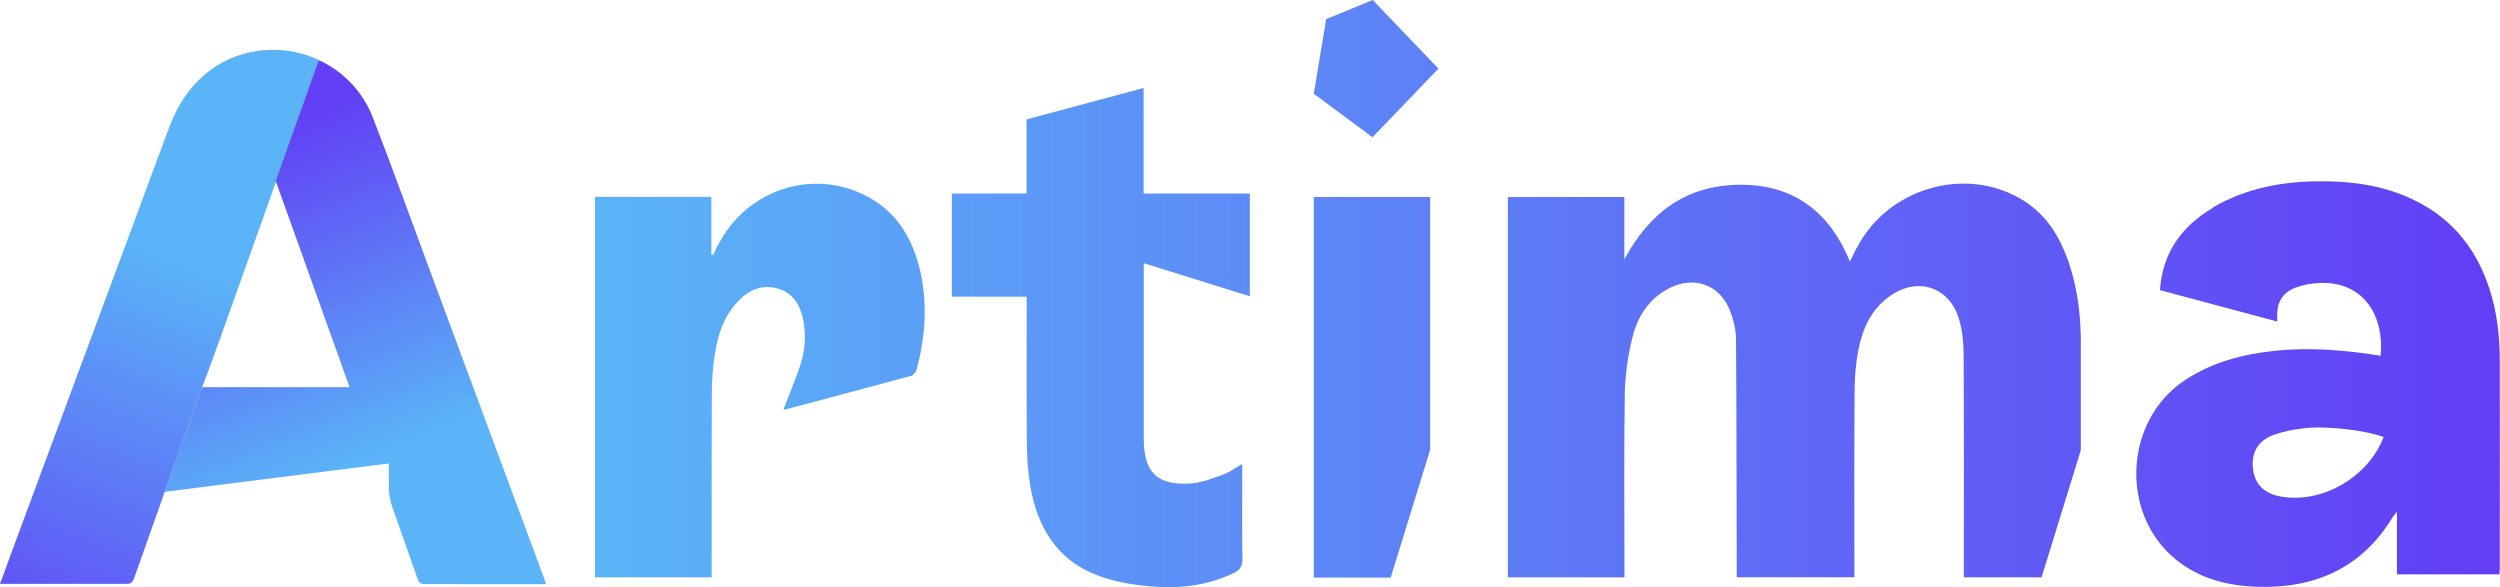 <?xml version="1.0" encoding="UTF-8"?>
<svg id="Vrstva_1" data-name="Vrstva 1" xmlns="http://www.w3.org/2000/svg" xmlns:xlink="http://www.w3.org/1999/xlink" viewBox="0 0 214.21 50.32">
  <defs>
    <style>
      .cls-1 {
        fill: url(#Nepojmenovaný_přechod_5);
      }

      .cls-1, .cls-2, .cls-3, .cls-4, .cls-5, .cls-6, .cls-7, .cls-8, .cls-9, .cls-10, .cls-11 {
        stroke-width: 0px;
      }

      .cls-12 {
        clip-path: url(#clippath-11);
      }

      .cls-2 {
        fill: url(#Nepojmenovaný_přechod_9);
      }

      .cls-13 {
        clip-path: url(#clippath-2);
      }

      .cls-3 {
        fill: url(#Nepojmenovaný_přechod_8);
      }

      .cls-4 {
        fill: url(#Nepojmenovaný_přechod_6);
      }

      .cls-14 {
        clip-path: url(#clippath-6);
      }

      .cls-5 {
        fill: none;
      }

      .cls-6 {
        fill: url(#Nepojmenovaný_přechod_7);
      }

      .cls-15 {
        clip-path: url(#clippath-7);
      }

      .cls-16 {
        clip-path: url(#clippath-1);
      }

      .cls-17 {
        clip-path: url(#clippath-4);
      }

      .cls-7 {
        fill: url(#Nepojmenovaný_přechod);
      }

      .cls-18 {
        clip-path: url(#clippath-12);
      }

      .cls-8 {
        fill: url(#Nepojmenovaný_přechod_10);
      }

      .cls-9 {
        fill: url(#Nepojmenovaný_přechod_3);
      }

      .cls-10 {
        fill: url(#Nepojmenovaný_přechod_2);
      }

      .cls-19 {
        clip-path: url(#clippath-9);
      }

      .cls-20 {
        clip-path: url(#clippath);
      }

      .cls-11 {
        fill: url(#Nepojmenovaný_přechod_4);
      }

      .cls-21 {
        clip-path: url(#clippath-3);
      }

      .cls-22 {
        clip-path: url(#clippath-8);
      }

      .cls-23 {
        clip-path: url(#clippath-5);
      }

      .cls-24 {
        clip-path: url(#clippath-10);
      }
    </style>
    <clipPath id="clippath">
      <path class="cls-5" d="M195.35,42.53c-1.37-.27-2.14-1.04-2.3-2.34-.17-1.33.38-2.39,1.67-2.89.84-.32,1.75-.49,2.65-.6,1.92-.24,5.32.16,6.87.75-1.18,3.07-4.43,5.2-7.6,5.2-.43,0-.86-.04-1.28-.12M189.6,17.81c-2.65,1.57-4.3,3.81-4.53,7.05,3.35.9,6.66,1.78,10.05,2.69,0-.27,0-.44,0-.62,0-1.14.57-1.93,1.61-2.3.61-.22,1.28-.34,1.93-.38,3.97-.21,5.65,2.96,5.32,6.23-3.01-.48-6.03-.74-9.08-.42-2.74.29-5.34.97-7.67,2.5-5.21,3.44-5.64,11.42-.81,15.37,2.03,1.66,4.45,2.27,7.02,2.35,5,.15,9-1.66,11.63-6.06.05-.08.13-.15.31-.37v5.36h8.78c.01-.19.03-.33.03-.46,0-5.96.02-11.92,0-17.87,0-2.1-.24-4.19-.91-6.21-1.02-3.08-2.84-5.54-5.71-7.15-2.58-1.45-5.39-1.95-8.3-1.99-.11,0-.21,0-.32,0-3.3,0-6.48.56-9.36,2.26"/>
    </clipPath>
    <linearGradient id="Nepojmenovaný_přechod" data-name="Nepojmenovaný přechod" x1="-32.73" y1="82.2" x2="-31.73" y2="82.2" gradientTransform="translate(5326.1 13280.61) scale(161.17 -161.17)" gradientUnits="userSpaceOnUse">
      <stop offset="0" stop-color="#5ab4f7"/>
      <stop offset="1" stop-color="#623ff5"/>
    </linearGradient>
    <clipPath id="clippath-1">
      <path class="cls-5" d="M195.35,42.53c-1.37-.27-2.14-1.04-2.3-2.34-.17-1.33.38-2.39,1.67-2.89.84-.32,1.75-.49,2.65-.6,1.92-.24,5.32.16,6.87.75-1.18,3.07-4.43,5.2-7.6,5.2-.43,0-.86-.04-1.28-.12M189.6,17.81c-2.65,1.57-4.3,3.81-4.53,7.05,3.35.9,6.66,1.78,10.05,2.69,0-.27,0-.44,0-.62,0-1.14.57-1.93,1.61-2.3.61-.22,1.28-.34,1.93-.38,3.97-.21,5.65,2.96,5.32,6.23-3.01-.48-6.03-.74-9.08-.42-2.74.29-5.34.97-7.67,2.5-5.21,3.44-5.64,11.42-.81,15.37,2.03,1.66,4.45,2.27,7.02,2.35,5,.15,9-1.66,11.63-6.06.05-.08.13-.15.31-.37v5.36h8.78c.01-.19.03-.33.03-.46,0-5.96.02-11.92,0-17.87,0-2.1-.24-4.19-.91-6.21-1.02-3.08-2.84-5.54-5.71-7.15-2.58-1.45-5.39-1.95-8.3-1.99-.11,0-.21,0-.32,0-3.3,0-6.48.56-9.36,2.26"/>
    </clipPath>
    <clipPath id="clippath-2">
      <rect class="cls-5" x="47.14" y="28.52" width="110.68" height="25.65"/>
    </clipPath>
    <clipPath id="clippath-3">
      <rect class="cls-5" x="141.7" y="36.58" width="16.12" height="17.59"/>
    </clipPath>
    <linearGradient id="Nepojmenovaný_přechod_2" data-name="Nepojmenovaný přechod 2" x1="-32.73" y1="82.05" x2="-31.73" y2="82.05" gradientTransform="translate(-5495.52 2219.44) rotate(90) scale(68.8 -68.8)" gradientUnits="userSpaceOnUse">
      <stop offset="0" stop-color="#679fd6"/>
      <stop offset=".5" stop-color="#5880c0"/>
      <stop offset="1" stop-color="#495ca5"/>
    </linearGradient>
    <clipPath id="clippath-4">
      <path class="cls-5" d="M61.52,20.98c-.14.29-.28.58-.42.87-.05-.02-.1-.03-.15-.05v-4.93h-9.97v32.6h10v-.87c0-4.95-.01-9.91.01-14.86,0-1.11.09-2.24.25-3.34.27-1.76.82-3.43,2.13-4.72.92-.91,2.04-1.33,3.32-.94,1.24.37,1.84,1.35,2.11,2.56.3,1.37.19,2.74-.25,4.05-.42,1.26-.95,2.49-1.42,3.73.01,0,.06.03.1.02,3.62-.96,7.23-1.92,10.85-2.9.18-.05.39-.3.45-.5.73-2.7.95-5.44.38-8.19-.6-2.84-1.91-5.24-4.57-6.66-1.4-.75-2.9-1.11-4.37-1.11-3.43,0-6.75,1.92-8.43,5.24"/>
    </clipPath>
    <linearGradient id="Nepojmenovaný_přechod_3" data-name="Nepojmenovaný přechod 3" x1="-32.73" y1="82.2" x2="-31.73" y2="82.2" gradientTransform="translate(5326.1 13280.61) scale(161.17 -161.17)" gradientUnits="userSpaceOnUse">
      <stop offset="0" stop-color="#5ab4f7"/>
      <stop offset="1" stop-color="#623ff5"/>
    </linearGradient>
    <clipPath id="clippath-5">
      <path class="cls-5" d="M50.97,28.36v21.11h10v-.87c0-4.95-.01-9.91.01-14.86,0-1.11.09-2.24.25-3.34.11-.7.26-1.39.49-2.05h-10.75ZM68.94,28.36c.07,1.02-.07,2.02-.4,3-.42,1.26-.95,2.49-1.42,3.73.01,0,.06.03.1.02,3.62-.96,7.23-1.92,10.85-2.9.18-.05.39-.3.45-.5.3-1.11.51-2.23.62-3.35h-10.19Z"/>
    </clipPath>
    <clipPath id="clippath-6">
      <rect class="cls-5" x="4.64" y="36.42" width="15.39" height="17.59"/>
    </clipPath>
    <linearGradient id="Nepojmenovaný_přechod_4" data-name="Nepojmenovaný přechod 4" x1="-32.73" y1="82.04" x2="-31.73" y2="82.04" gradientTransform="translate(-5632.43 2285.53) rotate(90) scale(68.8 -68.8)" gradientUnits="userSpaceOnUse">
      <stop offset="0" stop-color="#679fd6"/>
      <stop offset=".5" stop-color="#5880c0"/>
      <stop offset="1" stop-color="#495ca5"/>
    </linearGradient>
    <clipPath id="clippath-7">
      <path class="cls-5" d="M87.96,10.22v6.36h-6.4v8.84h6.41v.78c0,3.84-.02,7.67.01,11.51.01,1.3.08,2.61.29,3.88.59,3.51,2.24,6.36,5.71,7.69,1.43.55,3,.82,4.53.96,2.46.23,4.88-.04,7.16-1.12.56-.26.8-.58.79-1.24-.05-2.44-.02-4.88-.02-7.33v-.8c-.62.35-1.08.72-1.61.9-.89.32-1.81.7-2.74.77-2.91.22-4.09-.93-4.09-3.84,0-3.83,0-7.67,0-11.51v-.69h0v-2.83l9.04,2.82h.05v-8.79h-9.1V7.54c-3.41.91-6.7,1.8-10.03,2.69"/>
    </clipPath>
    <linearGradient id="Nepojmenovaný_přechod_5" data-name="Nepojmenovaný přechod 5" x1="-32.73" y1="82.22" x2="-31.73" y2="82.22" gradientTransform="translate(5326.1 13280.61) scale(161.17 -161.17)" gradientUnits="userSpaceOnUse">
      <stop offset="0" stop-color="#5ab4f7"/>
      <stop offset="1" stop-color="#623ff5"/>
    </linearGradient>
    <clipPath id="clippath-8">
      <polygon class="cls-5" points="112.57 16.88 112.57 49.49 119.16 49.49 122.54 38.54 122.54 16.88 112.57 16.88"/>
    </clipPath>
    <linearGradient id="Nepojmenovaný_přechod_6" data-name="Nepojmenovaný přechod 6" x1="-32.73" y1="82.2" x2="-31.73" y2="82.2" gradientTransform="translate(5326.1 13280.61) scale(161.17 -161.17)" gradientUnits="userSpaceOnUse">
      <stop offset="0" stop-color="#5ab4f7"/>
      <stop offset="1" stop-color="#623ff5"/>
    </linearGradient>
    <clipPath id="clippath-9">
      <path class="cls-5" d="M159.07,21.27c-.18.36-.35.72-.56,1.14-1.78-4.33-4.91-6.64-9.53-6.58-4.55.06-7.68,2.44-9.8,6.39v-5.34h-9.98v32.59h9.99v-.8c0-5-.05-10,.03-15,.03-1.6.28-3.23.66-4.79.45-1.79,1.43-3.32,3.16-4.19,2.16-1.09,4.35-.28,5.21,1.97.29.75.49,1.59.5,2.39.05,6.53.04,13.06.06,19.59,0,.27,0,.54,0,.82h10.08v-.87c0-5.02-.02-10.05.02-15.07,0-1.2.1-2.42.34-3.6.36-1.83,1.13-3.48,2.74-4.59,2.35-1.62,5.01-.75,5.85,1.96.29.94.4,1.97.41,2.96.04,6.14.02,12.28.02,18.43v.79h6.66l3.37-10.92c0-3,0-5.99,0-8.99,0-2.32-.24-4.6-.96-6.82-.76-2.34-1.96-4.38-4.14-5.67-1.54-.91-3.24-1.34-4.94-1.34-3.71,0-7.38,2.03-9.17,5.53"/>
    </clipPath>
    <linearGradient id="Nepojmenovaný_přechod_7" data-name="Nepojmenovaný přechod 7" x1="-32.73" y1="82.2" x2="-31.73" y2="82.2" gradientTransform="translate(5326.1 13280.61) scale(161.17 -161.17)" gradientUnits="userSpaceOnUse">
      <stop offset="0" stop-color="#5ab4f7"/>
      <stop offset="1" stop-color="#623ff5"/>
    </linearGradient>
    <clipPath id="clippath-10">
      <polygon class="cls-5" points="117.62 0 113.63 1.64 112.57 8.03 117.6 11.76 123.25 5.88 117.62 0"/>
    </clipPath>
    <linearGradient id="Nepojmenovaný_přechod_8" data-name="Nepojmenovaný přechod 8" x1="-32.73" y1="82.37" x2="-31.73" y2="82.37" gradientTransform="translate(5326.1 13280.61) scale(161.17 -161.17)" gradientUnits="userSpaceOnUse">
      <stop offset="0" stop-color="#5ab4f7"/>
      <stop offset="1" stop-color="#623ff5"/>
    </linearGradient>
    <clipPath id="clippath-11">
      <path class="cls-5" d="M14.56,10.74C10.18,22.56,5.79,34.37,1.41,46.19c-.47,1.26-1.41,3.84-1.41,3.84h10.84c.42.01.54-.18.66-.51.81-2.3,2.62-7.39,2.62-7.39l3.19-8.97c.15,0,10.02-28.02,10.02-28.02-1.18-.55-2.49-.86-3.84-.87h-.05c-4.04,0-7.36,2.42-8.86,6.46"/>
    </clipPath>
    <linearGradient id="Nepojmenovaný_přechod_9" data-name="Nepojmenovaný přechod 9" x1="-32.73" y1="82.22" x2="-31.73" y2="82.22" gradientTransform="translate(-1276.43 -3227.43) rotate(-180) scale(39.58 -39.58)" gradientUnits="userSpaceOnUse">
      <stop offset="0" stop-color="#5ab4f7"/>
      <stop offset="1" stop-color="#623ff5"/>
    </linearGradient>
    <clipPath id="clippath-12">
      <path class="cls-5" d="M23.63,15.52c2.15,6,4.22,11.78,6.32,17.65h-12.65l-3.19,8.97,19.21-2.43v2.12c0,.27.05.86.26,1.52.72,2.07,1.47,4.14,2.19,6.21.12.36.28.5.67.49.98-.03,1.97,0,2.95,0h7.4c-.09-.27-.16-.48-.24-.69-3.2-8.63-6.4-17.27-9.61-25.9-1.66-4.47-3.27-8.95-4.99-13.39-.84-2.17-2.45-3.85-4.42-4.82-.07-.03-.15-.06-.22-.09,0,0-4.38,12.29-3.69,10.38"/>
    </clipPath>
    <linearGradient id="Nepojmenovaný_přechod_10" data-name="Nepojmenovaný přechod 10" x1="-32.73" y1="82.27" x2="-31.73" y2="82.27" gradientTransform="translate(2477.9 -934.61) rotate(-90) scale(29.75 -29.75)" gradientUnits="userSpaceOnUse">
      <stop offset="0" stop-color="#5ab4f7"/>
      <stop offset="1" stop-color="#623ff5"/>
    </linearGradient>
  </defs>
  <g class="cls-20">
    <rect class="cls-7" x="181.6" y="15.54" width="32.62" height="34.89"/>
  </g>
  <g class="cls-16">
    <g class="cls-13">
      <g class="cls-21">
        <rect class="cls-10" x="139.2" y="35.33" width="21.13" height="20.08" transform="translate(67.63 178.57) rotate(-75.2)"/>
      </g>
    </g>
  </g>
  <g class="cls-17">
    <rect class="cls-9" x="50.97" y="15.75" width="28.49" height="33.72"/>
  </g>
  <g class="cls-23">
    <g class="cls-14">
      <rect class="cls-11" x="1.86" y="35.53" width="20.94" height="19.37" transform="translate(-34.53 45.59) rotate(-75.2)"/>
    </g>
  </g>
  <g class="cls-15">
    <rect class="cls-1" x="81.56" y="7.54" width="25.54" height="42.94"/>
  </g>
  <g class="cls-22">
    <rect class="cls-4" x="112.57" y="16.88" width="9.97" height="32.61"/>
  </g>
  <g class="cls-19">
    <rect class="cls-6" x="129.2" y="15.74" width="49.09" height="33.74"/>
  </g>
  <g class="cls-24">
    <rect class="cls-3" x="112.57" width="10.69" height="11.76"/>
  </g>
  <g class="cls-12">
    <rect class="cls-2" x="-12.66" y="5.96" width="52.66" height="42.41" transform="translate(-16.63 29.71) rotate(-68.1)"/>
  </g>
  <g class="cls-18">
    <rect class="cls-8" x="6.84" y=".63" width="47.23" height="53.94" transform="translate(-8.17 13.55) rotate(-22.2)"/>
  </g>
</svg>